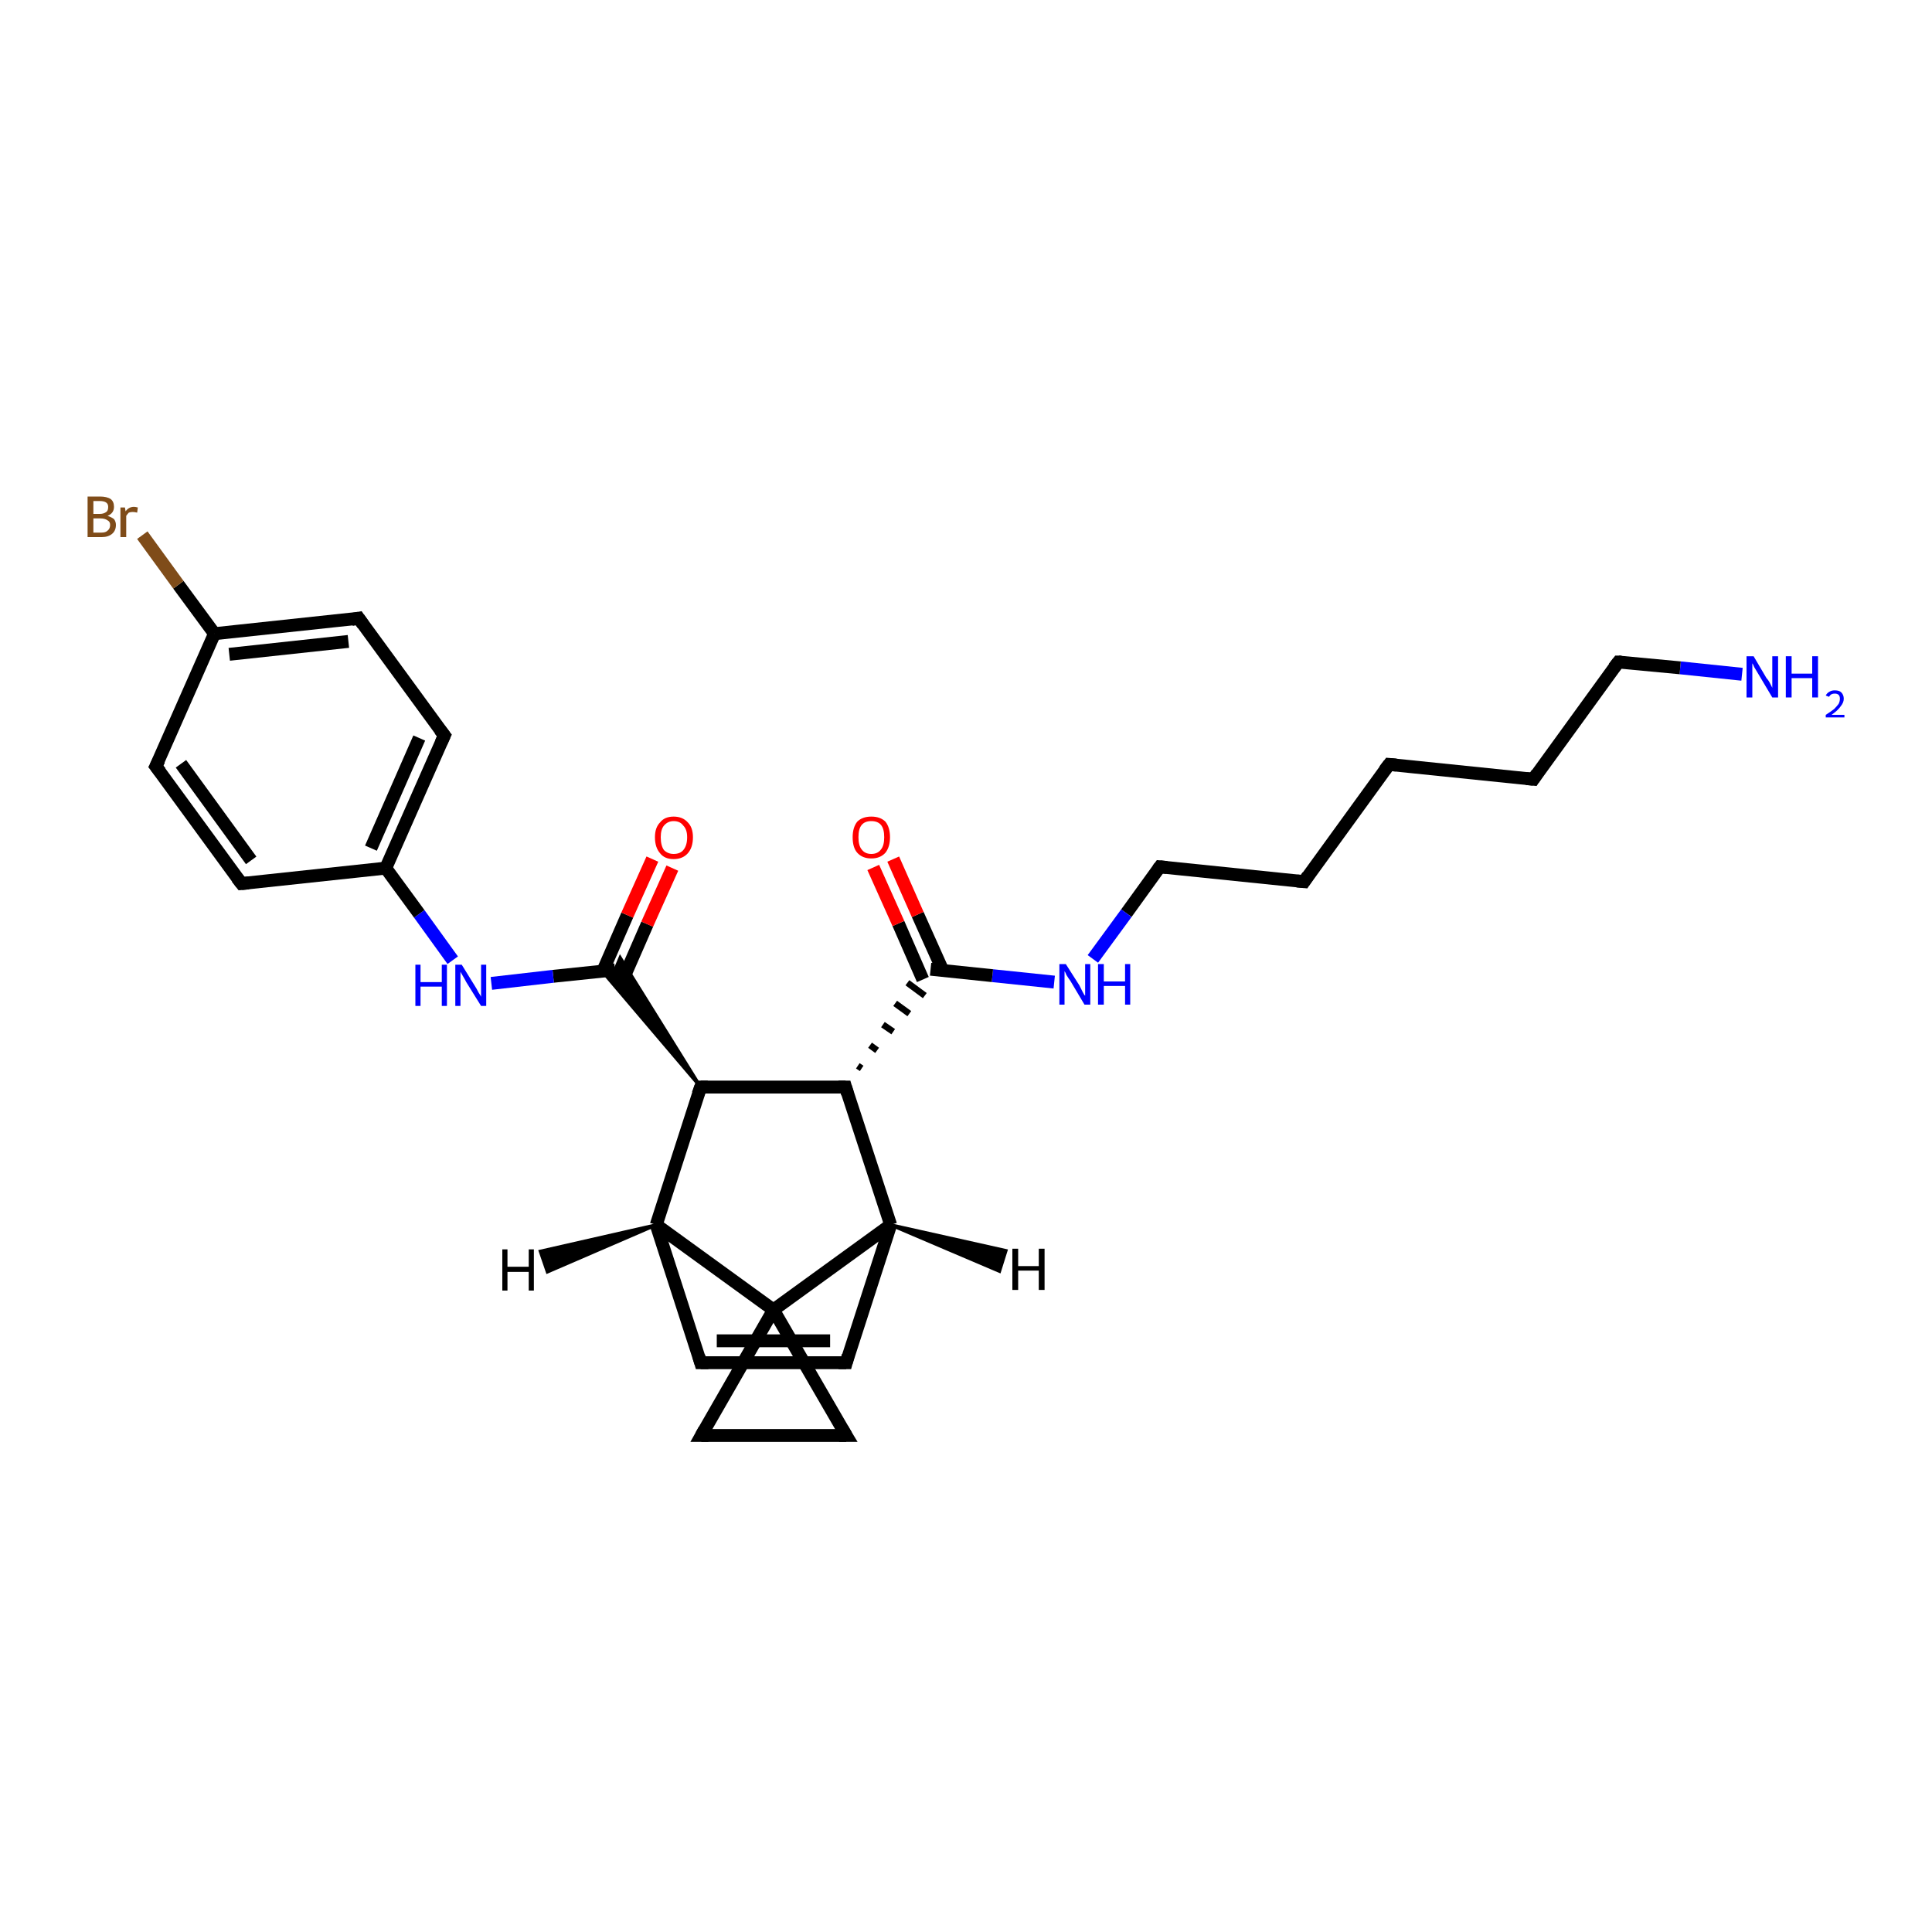 <?xml version='1.0' encoding='iso-8859-1'?>
<svg version='1.1' baseProfile='full'
              xmlns='http://www.w3.org/2000/svg'
                      xmlns:rdkit='http://www.rdkit.org/xml'
                      xmlns:xlink='http://www.w3.org/1999/xlink'
                  xml:space='preserve'
width='300px' height='300px' viewBox='0 0 300 300'>
<!-- END OF HEADER -->
<rect style='opacity:1.0;fill:#FFFFFF;stroke:none' width='300.0' height='300.0' x='0.0' y='0.0'> </rect>
<path class='bond-0 atom-0 atom-1' d='M 270.5,104.7 L 260.9,103.7' style='fill:none;fill-rule:evenodd;stroke:#0000FF;stroke-width:2.0px;stroke-linecap:butt;stroke-linejoin:miter;stroke-opacity:1' />
<path class='bond-0 atom-0 atom-1' d='M 260.9,103.7 L 251.3,102.8' style='fill:none;fill-rule:evenodd;stroke:#000000;stroke-width:2.0px;stroke-linecap:butt;stroke-linejoin:miter;stroke-opacity:1' />
<path class='bond-1 atom-1 atom-2' d='M 251.3,102.8 L 238.1,121.0' style='fill:none;fill-rule:evenodd;stroke:#000000;stroke-width:2.0px;stroke-linecap:butt;stroke-linejoin:miter;stroke-opacity:1' />
<path class='bond-2 atom-2 atom-3' d='M 238.1,121.0 L 215.7,118.7' style='fill:none;fill-rule:evenodd;stroke:#000000;stroke-width:2.0px;stroke-linecap:butt;stroke-linejoin:miter;stroke-opacity:1' />
<path class='bond-3 atom-3 atom-4' d='M 215.7,118.7 L 202.5,136.9' style='fill:none;fill-rule:evenodd;stroke:#000000;stroke-width:2.0px;stroke-linecap:butt;stroke-linejoin:miter;stroke-opacity:1' />
<path class='bond-4 atom-4 atom-5' d='M 202.5,136.9 L 180.1,134.6' style='fill:none;fill-rule:evenodd;stroke:#000000;stroke-width:2.0px;stroke-linecap:butt;stroke-linejoin:miter;stroke-opacity:1' />
<path class='bond-5 atom-5 atom-6' d='M 180.1,134.6 L 174.9,141.8' style='fill:none;fill-rule:evenodd;stroke:#000000;stroke-width:2.0px;stroke-linecap:butt;stroke-linejoin:miter;stroke-opacity:1' />
<path class='bond-5 atom-5 atom-6' d='M 174.9,141.8 L 169.7,148.9' style='fill:none;fill-rule:evenodd;stroke:#0000FF;stroke-width:2.0px;stroke-linecap:butt;stroke-linejoin:miter;stroke-opacity:1' />
<path class='bond-6 atom-6 atom-7' d='M 163.7,152.5 L 154.1,151.5' style='fill:none;fill-rule:evenodd;stroke:#0000FF;stroke-width:2.0px;stroke-linecap:butt;stroke-linejoin:miter;stroke-opacity:1' />
<path class='bond-6 atom-6 atom-7' d='M 154.1,151.5 L 144.5,150.5' style='fill:none;fill-rule:evenodd;stroke:#000000;stroke-width:2.0px;stroke-linecap:butt;stroke-linejoin:miter;stroke-opacity:1' />
<path class='bond-7 atom-7 atom-8' d='M 146.4,150.7 L 142.5,142.0' style='fill:none;fill-rule:evenodd;stroke:#000000;stroke-width:2.0px;stroke-linecap:butt;stroke-linejoin:miter;stroke-opacity:1' />
<path class='bond-7 atom-7 atom-8' d='M 142.5,142.0 L 138.7,133.4' style='fill:none;fill-rule:evenodd;stroke:#FF0000;stroke-width:2.0px;stroke-linecap:butt;stroke-linejoin:miter;stroke-opacity:1' />
<path class='bond-7 atom-7 atom-8' d='M 143.3,152.1 L 139.5,143.4' style='fill:none;fill-rule:evenodd;stroke:#000000;stroke-width:2.0px;stroke-linecap:butt;stroke-linejoin:miter;stroke-opacity:1' />
<path class='bond-7 atom-7 atom-8' d='M 139.5,143.4 L 135.6,134.7' style='fill:none;fill-rule:evenodd;stroke:#FF0000;stroke-width:2.0px;stroke-linecap:butt;stroke-linejoin:miter;stroke-opacity:1' />
<path class='bond-8 atom-9 atom-7' d='M 133.8,165.9 L 133.2,165.5' style='fill:none;fill-rule:evenodd;stroke:#000000;stroke-width:1.0px;stroke-linecap:butt;stroke-linejoin:miter;stroke-opacity:1' />
<path class='bond-8 atom-9 atom-7' d='M 136.2,163.1 L 135.1,162.3' style='fill:none;fill-rule:evenodd;stroke:#000000;stroke-width:1.0px;stroke-linecap:butt;stroke-linejoin:miter;stroke-opacity:1' />
<path class='bond-8 atom-9 atom-7' d='M 138.7,160.2 L 137.1,159.1' style='fill:none;fill-rule:evenodd;stroke:#000000;stroke-width:1.0px;stroke-linecap:butt;stroke-linejoin:miter;stroke-opacity:1' />
<path class='bond-8 atom-9 atom-7' d='M 141.2,157.4 L 139.0,155.8' style='fill:none;fill-rule:evenodd;stroke:#000000;stroke-width:1.0px;stroke-linecap:butt;stroke-linejoin:miter;stroke-opacity:1' />
<path class='bond-8 atom-9 atom-7' d='M 143.6,154.6 L 140.9,152.6' style='fill:none;fill-rule:evenodd;stroke:#000000;stroke-width:1.0px;stroke-linecap:butt;stroke-linejoin:miter;stroke-opacity:1' />
<path class='bond-9 atom-9 atom-10' d='M 131.3,168.8 L 108.8,168.8' style='fill:none;fill-rule:evenodd;stroke:#000000;stroke-width:2.0px;stroke-linecap:butt;stroke-linejoin:miter;stroke-opacity:1' />
<path class='bond-10 atom-10 atom-11' d='M 108.8,168.8 L 93.5,150.8 L 95.5,150.6 Z' style='fill:#000000;fill-rule:evenodd;fill-opacity:1;stroke:#000000;stroke-width:0.5px;stroke-linecap:butt;stroke-linejoin:miter;stroke-opacity:1;' />
<path class='bond-10 atom-10 atom-11' d='M 108.8,168.8 L 95.5,150.6 L 96.3,148.7 Z' style='fill:#000000;fill-rule:evenodd;fill-opacity:1;stroke:#000000;stroke-width:0.5px;stroke-linecap:butt;stroke-linejoin:miter;stroke-opacity:1;' />
<path class='bond-11 atom-11 atom-12' d='M 96.7,152.2 L 100.5,143.5' style='fill:none;fill-rule:evenodd;stroke:#000000;stroke-width:2.0px;stroke-linecap:butt;stroke-linejoin:miter;stroke-opacity:1' />
<path class='bond-11 atom-11 atom-12' d='M 100.5,143.5 L 104.4,134.8' style='fill:none;fill-rule:evenodd;stroke:#FF0000;stroke-width:2.0px;stroke-linecap:butt;stroke-linejoin:miter;stroke-opacity:1' />
<path class='bond-11 atom-11 atom-12' d='M 93.6,150.8 L 97.4,142.1' style='fill:none;fill-rule:evenodd;stroke:#000000;stroke-width:2.0px;stroke-linecap:butt;stroke-linejoin:miter;stroke-opacity:1' />
<path class='bond-11 atom-11 atom-12' d='M 97.4,142.1 L 101.3,133.4' style='fill:none;fill-rule:evenodd;stroke:#FF0000;stroke-width:2.0px;stroke-linecap:butt;stroke-linejoin:miter;stroke-opacity:1' />
<path class='bond-12 atom-11 atom-13' d='M 95.5,150.6 L 85.9,151.6' style='fill:none;fill-rule:evenodd;stroke:#000000;stroke-width:2.0px;stroke-linecap:butt;stroke-linejoin:miter;stroke-opacity:1' />
<path class='bond-12 atom-11 atom-13' d='M 85.9,151.6 L 76.3,152.7' style='fill:none;fill-rule:evenodd;stroke:#0000FF;stroke-width:2.0px;stroke-linecap:butt;stroke-linejoin:miter;stroke-opacity:1' />
<path class='bond-13 atom-13 atom-14' d='M 70.3,149.1 L 65.1,141.9' style='fill:none;fill-rule:evenodd;stroke:#0000FF;stroke-width:2.0px;stroke-linecap:butt;stroke-linejoin:miter;stroke-opacity:1' />
<path class='bond-13 atom-13 atom-14' d='M 65.1,141.9 L 59.9,134.8' style='fill:none;fill-rule:evenodd;stroke:#000000;stroke-width:2.0px;stroke-linecap:butt;stroke-linejoin:miter;stroke-opacity:1' />
<path class='bond-14 atom-14 atom-15' d='M 59.9,134.8 L 69.0,114.2' style='fill:none;fill-rule:evenodd;stroke:#000000;stroke-width:2.0px;stroke-linecap:butt;stroke-linejoin:miter;stroke-opacity:1' />
<path class='bond-14 atom-14 atom-15' d='M 57.6,131.7 L 65.1,114.6' style='fill:none;fill-rule:evenodd;stroke:#000000;stroke-width:2.0px;stroke-linecap:butt;stroke-linejoin:miter;stroke-opacity:1' />
<path class='bond-15 atom-15 atom-16' d='M 69.0,114.2 L 55.7,96.0' style='fill:none;fill-rule:evenodd;stroke:#000000;stroke-width:2.0px;stroke-linecap:butt;stroke-linejoin:miter;stroke-opacity:1' />
<path class='bond-16 atom-16 atom-17' d='M 55.7,96.0 L 33.3,98.4' style='fill:none;fill-rule:evenodd;stroke:#000000;stroke-width:2.0px;stroke-linecap:butt;stroke-linejoin:miter;stroke-opacity:1' />
<path class='bond-16 atom-16 atom-17' d='M 54.1,99.6 L 35.6,101.6' style='fill:none;fill-rule:evenodd;stroke:#000000;stroke-width:2.0px;stroke-linecap:butt;stroke-linejoin:miter;stroke-opacity:1' />
<path class='bond-17 atom-17 atom-18' d='M 33.3,98.4 L 27.7,90.8' style='fill:none;fill-rule:evenodd;stroke:#000000;stroke-width:2.0px;stroke-linecap:butt;stroke-linejoin:miter;stroke-opacity:1' />
<path class='bond-17 atom-17 atom-18' d='M 27.7,90.8 L 22.1,83.1' style='fill:none;fill-rule:evenodd;stroke:#7F4C19;stroke-width:2.0px;stroke-linecap:butt;stroke-linejoin:miter;stroke-opacity:1' />
<path class='bond-18 atom-17 atom-19' d='M 33.3,98.4 L 24.2,119.0' style='fill:none;fill-rule:evenodd;stroke:#000000;stroke-width:2.0px;stroke-linecap:butt;stroke-linejoin:miter;stroke-opacity:1' />
<path class='bond-19 atom-19 atom-20' d='M 24.2,119.0 L 37.5,137.2' style='fill:none;fill-rule:evenodd;stroke:#000000;stroke-width:2.0px;stroke-linecap:butt;stroke-linejoin:miter;stroke-opacity:1' />
<path class='bond-19 atom-19 atom-20' d='M 28.1,118.6 L 39.0,133.6' style='fill:none;fill-rule:evenodd;stroke:#000000;stroke-width:2.0px;stroke-linecap:butt;stroke-linejoin:miter;stroke-opacity:1' />
<path class='bond-20 atom-10 atom-21' d='M 108.8,168.8 L 101.9,190.2' style='fill:none;fill-rule:evenodd;stroke:#000000;stroke-width:2.0px;stroke-linecap:butt;stroke-linejoin:miter;stroke-opacity:1' />
<path class='bond-21 atom-21 atom-22' d='M 101.9,190.2 L 108.8,211.6' style='fill:none;fill-rule:evenodd;stroke:#000000;stroke-width:2.0px;stroke-linecap:butt;stroke-linejoin:miter;stroke-opacity:1' />
<path class='bond-22 atom-22 atom-23' d='M 108.8,211.6 L 131.4,211.6' style='fill:none;fill-rule:evenodd;stroke:#000000;stroke-width:2.0px;stroke-linecap:butt;stroke-linejoin:miter;stroke-opacity:1' />
<path class='bond-22 atom-22 atom-23' d='M 111.3,208.2 L 128.9,208.2' style='fill:none;fill-rule:evenodd;stroke:#000000;stroke-width:2.0px;stroke-linecap:butt;stroke-linejoin:miter;stroke-opacity:1' />
<path class='bond-23 atom-23 atom-24' d='M 131.4,211.6 L 138.3,190.2' style='fill:none;fill-rule:evenodd;stroke:#000000;stroke-width:2.0px;stroke-linecap:butt;stroke-linejoin:miter;stroke-opacity:1' />
<path class='bond-24 atom-24 atom-25' d='M 138.3,190.2 L 120.1,203.4' style='fill:none;fill-rule:evenodd;stroke:#000000;stroke-width:2.0px;stroke-linecap:butt;stroke-linejoin:miter;stroke-opacity:1' />
<path class='bond-25 atom-25 atom-26' d='M 120.1,203.4 L 131.4,222.9' style='fill:none;fill-rule:evenodd;stroke:#000000;stroke-width:2.0px;stroke-linecap:butt;stroke-linejoin:miter;stroke-opacity:1' />
<path class='bond-26 atom-26 atom-27' d='M 131.4,222.9 L 108.9,222.9' style='fill:none;fill-rule:evenodd;stroke:#000000;stroke-width:2.0px;stroke-linecap:butt;stroke-linejoin:miter;stroke-opacity:1' />
<path class='bond-27 atom-24 atom-9' d='M 138.3,190.2 L 131.3,168.8' style='fill:none;fill-rule:evenodd;stroke:#000000;stroke-width:2.0px;stroke-linecap:butt;stroke-linejoin:miter;stroke-opacity:1' />
<path class='bond-28 atom-27 atom-25' d='M 108.9,222.9 L 120.1,203.4' style='fill:none;fill-rule:evenodd;stroke:#000000;stroke-width:2.0px;stroke-linecap:butt;stroke-linejoin:miter;stroke-opacity:1' />
<path class='bond-29 atom-20 atom-14' d='M 37.5,137.2 L 59.9,134.8' style='fill:none;fill-rule:evenodd;stroke:#000000;stroke-width:2.0px;stroke-linecap:butt;stroke-linejoin:miter;stroke-opacity:1' />
<path class='bond-30 atom-25 atom-21' d='M 120.1,203.4 L 101.9,190.2' style='fill:none;fill-rule:evenodd;stroke:#000000;stroke-width:2.0px;stroke-linecap:butt;stroke-linejoin:miter;stroke-opacity:1' />
<path class='bond-31 atom-21 atom-28' d='M 101.9,190.2 L 85.0,197.5 L 83.9,194.3 Z' style='fill:#000000;fill-rule:evenodd;fill-opacity:1;stroke:#000000;stroke-width:0.5px;stroke-linecap:butt;stroke-linejoin:miter;stroke-opacity:1;' />
<path class='bond-32 atom-24 atom-29' d='M 138.3,190.2 L 156.2,194.2 L 155.2,197.4 Z' style='fill:#000000;fill-rule:evenodd;fill-opacity:1;stroke:#000000;stroke-width:0.5px;stroke-linecap:butt;stroke-linejoin:miter;stroke-opacity:1;' />
<path d='M 251.8,102.8 L 251.3,102.8 L 250.6,103.7' style='fill:none;stroke:#000000;stroke-width:2.0px;stroke-linecap:butt;stroke-linejoin:miter;stroke-opacity:1;' />
<path d='M 238.7,120.1 L 238.1,121.0 L 237.0,120.9' style='fill:none;stroke:#000000;stroke-width:2.0px;stroke-linecap:butt;stroke-linejoin:miter;stroke-opacity:1;' />
<path d='M 216.8,118.8 L 215.7,118.7 L 215.0,119.6' style='fill:none;stroke:#000000;stroke-width:2.0px;stroke-linecap:butt;stroke-linejoin:miter;stroke-opacity:1;' />
<path d='M 203.1,136.0 L 202.5,136.9 L 201.4,136.8' style='fill:none;stroke:#000000;stroke-width:2.0px;stroke-linecap:butt;stroke-linejoin:miter;stroke-opacity:1;' />
<path d='M 181.2,134.7 L 180.1,134.6 L 179.8,135.0' style='fill:none;stroke:#000000;stroke-width:2.0px;stroke-linecap:butt;stroke-linejoin:miter;stroke-opacity:1;' />
<path d='M 130.2,168.8 L 131.3,168.8 L 131.6,169.8' style='fill:none;stroke:#000000;stroke-width:2.0px;stroke-linecap:butt;stroke-linejoin:miter;stroke-opacity:1;' />
<path d='M 109.9,168.8 L 108.8,168.8 L 108.4,169.9' style='fill:none;stroke:#000000;stroke-width:2.0px;stroke-linecap:butt;stroke-linejoin:miter;stroke-opacity:1;' />
<path d='M 68.5,115.3 L 69.0,114.2 L 68.3,113.3' style='fill:none;stroke:#000000;stroke-width:2.0px;stroke-linecap:butt;stroke-linejoin:miter;stroke-opacity:1;' />
<path d='M 56.4,97.0 L 55.7,96.0 L 54.6,96.2' style='fill:none;stroke:#000000;stroke-width:2.0px;stroke-linecap:butt;stroke-linejoin:miter;stroke-opacity:1;' />
<path d='M 24.7,118.0 L 24.2,119.0 L 24.9,119.9' style='fill:none;stroke:#000000;stroke-width:2.0px;stroke-linecap:butt;stroke-linejoin:miter;stroke-opacity:1;' />
<path d='M 36.8,136.3 L 37.5,137.2 L 38.6,137.1' style='fill:none;stroke:#000000;stroke-width:2.0px;stroke-linecap:butt;stroke-linejoin:miter;stroke-opacity:1;' />
<path d='M 108.5,210.6 L 108.8,211.6 L 110.0,211.6' style='fill:none;stroke:#000000;stroke-width:2.0px;stroke-linecap:butt;stroke-linejoin:miter;stroke-opacity:1;' />
<path d='M 130.2,211.6 L 131.4,211.6 L 131.7,210.5' style='fill:none;stroke:#000000;stroke-width:2.0px;stroke-linecap:butt;stroke-linejoin:miter;stroke-opacity:1;' />
<path d='M 130.8,221.9 L 131.4,222.9 L 130.3,222.9' style='fill:none;stroke:#000000;stroke-width:2.0px;stroke-linecap:butt;stroke-linejoin:miter;stroke-opacity:1;' />
<path d='M 110.0,222.9 L 108.9,222.9 L 109.4,222.0' style='fill:none;stroke:#000000;stroke-width:2.0px;stroke-linecap:butt;stroke-linejoin:miter;stroke-opacity:1;' />
<path class='atom-0' d='M 272.3 101.9
L 274.3 105.3
Q 274.6 105.6, 274.9 106.2
Q 275.2 106.8, 275.2 106.8
L 275.2 101.9
L 276.1 101.9
L 276.1 108.3
L 275.2 108.3
L 273.0 104.6
Q 272.7 104.1, 272.4 103.6
Q 272.2 103.1, 272.1 103.0
L 272.1 108.3
L 271.2 108.3
L 271.2 101.9
L 272.3 101.9
' fill='#0000FF'/>
<path class='atom-0' d='M 277.3 101.9
L 278.2 101.9
L 278.2 104.6
L 281.4 104.6
L 281.4 101.9
L 282.3 101.9
L 282.3 108.3
L 281.4 108.3
L 281.4 105.3
L 278.2 105.3
L 278.2 108.3
L 277.3 108.3
L 277.3 101.9
' fill='#0000FF'/>
<path class='atom-0' d='M 283.5 108.0
Q 283.7 107.6, 284.1 107.4
Q 284.4 107.2, 284.9 107.2
Q 285.6 107.2, 285.9 107.5
Q 286.3 107.9, 286.3 108.5
Q 286.3 109.1, 285.8 109.7
Q 285.4 110.3, 284.4 111.0
L 286.4 111.0
L 286.4 111.4
L 283.5 111.4
L 283.5 111.0
Q 284.3 110.5, 284.8 110.1
Q 285.2 109.7, 285.5 109.3
Q 285.7 108.9, 285.7 108.5
Q 285.7 108.1, 285.5 107.9
Q 285.3 107.7, 284.9 107.7
Q 284.6 107.7, 284.4 107.8
Q 284.2 107.9, 284.0 108.2
L 283.5 108.0
' fill='#0000FF'/>
<path class='atom-6' d='M 165.5 149.7
L 167.6 153.0
Q 167.8 153.4, 168.1 154.0
Q 168.4 154.6, 168.5 154.6
L 168.5 149.7
L 169.3 149.7
L 169.3 156.0
L 168.4 156.0
L 166.2 152.3
Q 165.9 151.9, 165.6 151.4
Q 165.4 150.9, 165.3 150.8
L 165.3 156.0
L 164.5 156.0
L 164.5 149.7
L 165.5 149.7
' fill='#0000FF'/>
<path class='atom-6' d='M 170.5 149.7
L 171.4 149.7
L 171.4 152.4
L 174.7 152.4
L 174.7 149.7
L 175.5 149.7
L 175.5 156.0
L 174.7 156.0
L 174.7 153.1
L 171.4 153.1
L 171.4 156.0
L 170.5 156.0
L 170.5 149.7
' fill='#0000FF'/>
<path class='atom-8' d='M 132.4 130.0
Q 132.4 128.5, 133.1 127.6
Q 133.9 126.8, 135.3 126.8
Q 136.7 126.8, 137.5 127.6
Q 138.2 128.5, 138.2 130.0
Q 138.2 131.5, 137.5 132.4
Q 136.7 133.3, 135.3 133.3
Q 133.9 133.3, 133.1 132.4
Q 132.4 131.6, 132.4 130.0
M 135.3 132.6
Q 136.3 132.6, 136.8 131.9
Q 137.3 131.3, 137.3 130.0
Q 137.3 128.7, 136.8 128.1
Q 136.3 127.5, 135.3 127.5
Q 134.3 127.5, 133.8 128.1
Q 133.3 128.7, 133.3 130.0
Q 133.3 131.3, 133.8 131.9
Q 134.3 132.6, 135.3 132.6
' fill='#FF0000'/>
<path class='atom-12' d='M 101.7 130.0
Q 101.7 128.5, 102.5 127.7
Q 103.2 126.8, 104.6 126.8
Q 106.0 126.8, 106.8 127.7
Q 107.6 128.5, 107.6 130.0
Q 107.6 131.6, 106.8 132.5
Q 106.0 133.4, 104.6 133.4
Q 103.2 133.4, 102.5 132.5
Q 101.7 131.6, 101.7 130.0
M 104.6 132.6
Q 105.6 132.6, 106.1 132.0
Q 106.7 131.3, 106.7 130.0
Q 106.7 128.8, 106.1 128.2
Q 105.6 127.5, 104.6 127.5
Q 103.7 127.5, 103.1 128.2
Q 102.6 128.8, 102.6 130.0
Q 102.6 131.3, 103.1 132.0
Q 103.7 132.6, 104.6 132.6
' fill='#FF0000'/>
<path class='atom-13' d='M 64.5 149.8
L 65.3 149.8
L 65.3 152.5
L 68.6 152.5
L 68.6 149.8
L 69.4 149.8
L 69.4 156.2
L 68.6 156.2
L 68.6 153.2
L 65.3 153.2
L 65.3 156.2
L 64.5 156.2
L 64.5 149.8
' fill='#0000FF'/>
<path class='atom-13' d='M 71.7 149.8
L 73.8 153.2
Q 74.0 153.5, 74.3 154.1
Q 74.7 154.7, 74.7 154.8
L 74.7 149.8
L 75.5 149.8
L 75.5 156.2
L 74.7 156.2
L 72.4 152.5
Q 72.2 152.1, 71.9 151.6
Q 71.6 151.1, 71.5 150.9
L 71.5 156.2
L 70.7 156.2
L 70.7 149.8
L 71.7 149.8
' fill='#0000FF'/>
<path class='atom-18' d='M 16.7 80.1
Q 17.3 80.3, 17.7 80.6
Q 18.0 81.0, 18.0 81.5
Q 18.0 82.4, 17.4 82.9
Q 16.8 83.4, 15.8 83.4
L 13.6 83.4
L 13.6 77.1
L 15.5 77.1
Q 16.6 77.1, 17.2 77.5
Q 17.7 77.9, 17.7 78.7
Q 17.7 79.7, 16.7 80.1
M 14.5 77.8
L 14.5 79.8
L 15.5 79.8
Q 16.1 79.8, 16.5 79.5
Q 16.8 79.3, 16.8 78.7
Q 16.8 77.8, 15.5 77.8
L 14.5 77.8
M 15.8 82.7
Q 16.4 82.7, 16.7 82.4
Q 17.1 82.1, 17.1 81.5
Q 17.1 81.0, 16.7 80.8
Q 16.3 80.5, 15.6 80.5
L 14.5 80.5
L 14.5 82.7
L 15.8 82.7
' fill='#7F4C19'/>
<path class='atom-18' d='M 19.4 78.8
L 19.5 79.4
Q 20.0 78.7, 20.8 78.7
Q 21.0 78.7, 21.4 78.8
L 21.3 79.6
Q 20.9 79.5, 20.6 79.5
Q 20.3 79.5, 20.0 79.6
Q 19.8 79.8, 19.6 80.1
L 19.6 83.4
L 18.7 83.4
L 18.7 78.8
L 19.4 78.8
' fill='#7F4C19'/>
<path class='atom-28' d='M 78.0 194.0
L 78.8 194.0
L 78.8 196.7
L 82.1 196.7
L 82.1 194.0
L 82.9 194.0
L 82.9 200.4
L 82.1 200.4
L 82.1 197.5
L 78.8 197.5
L 78.8 200.4
L 78.0 200.4
L 78.0 194.0
' fill='#000000'/>
<path class='atom-29' d='M 157.2 193.9
L 158.1 193.9
L 158.1 196.6
L 161.3 196.6
L 161.3 193.9
L 162.2 193.9
L 162.2 200.3
L 161.3 200.3
L 161.3 197.3
L 158.1 197.3
L 158.1 200.3
L 157.2 200.3
L 157.2 193.9
' fill='#000000'/>
</svg>
